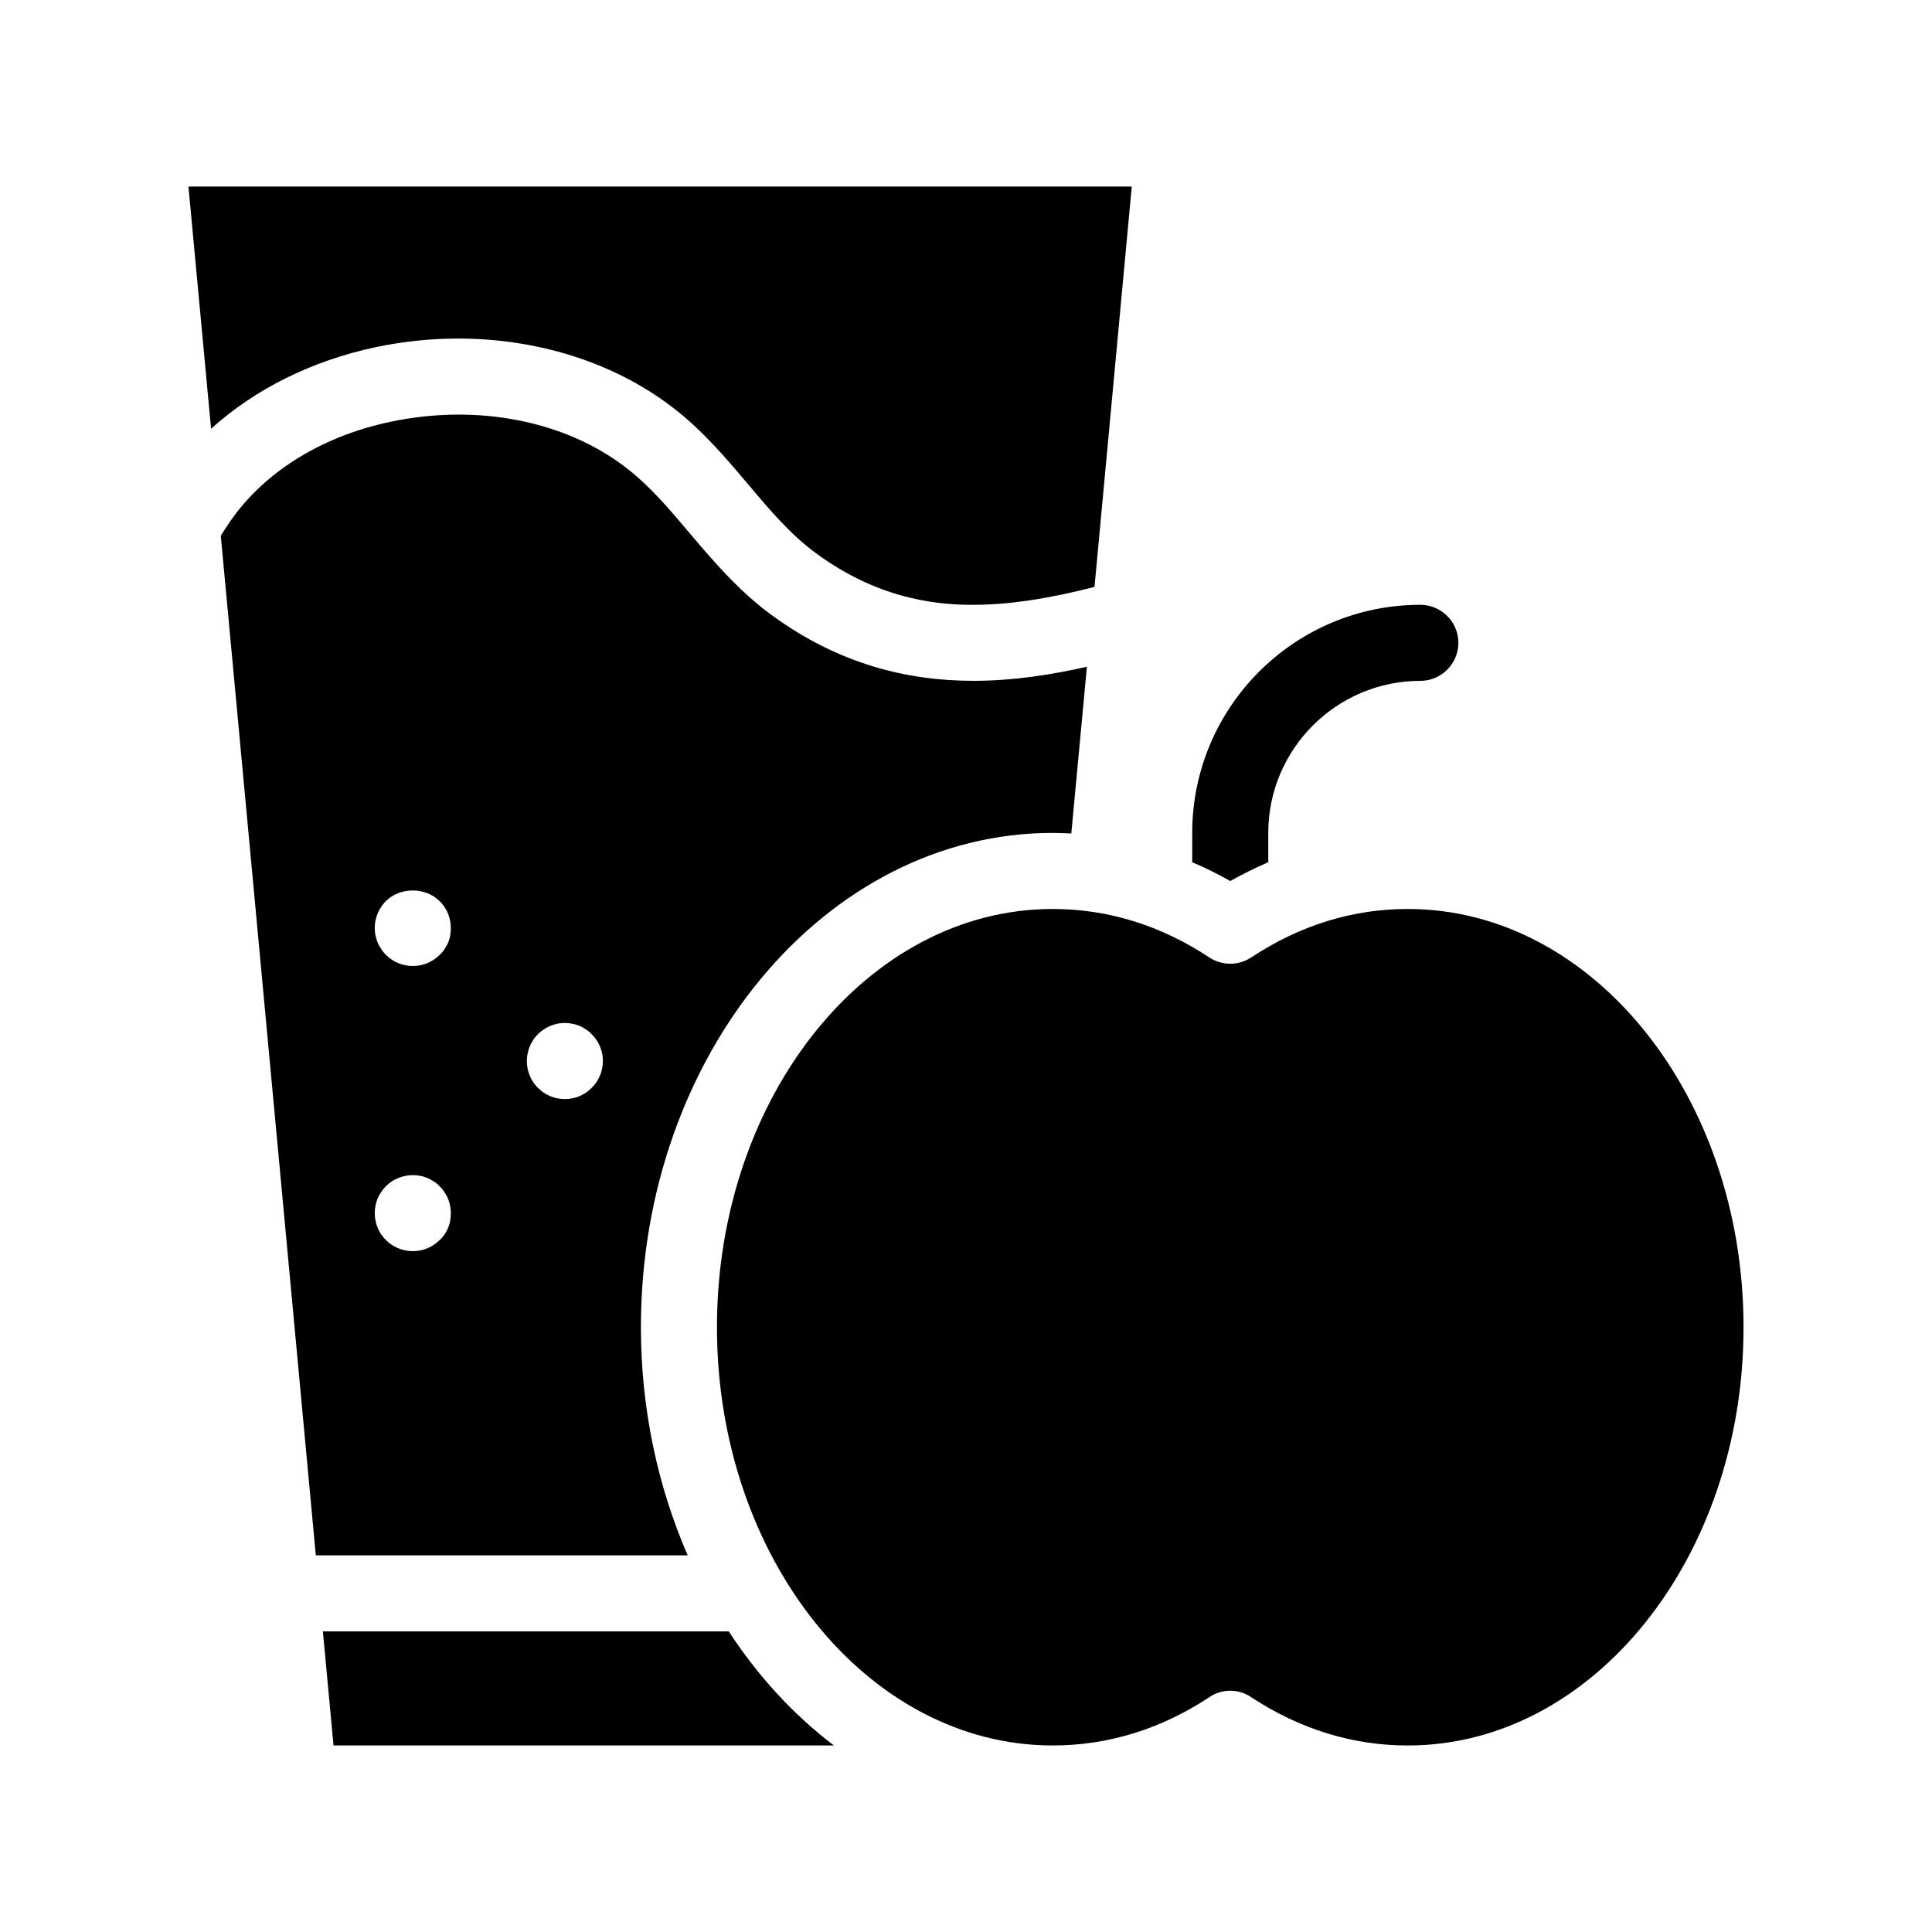 <?xml version="1.0" encoding="UTF-8"?>
<!-- Uploaded to: SVG Repo, www.svgrepo.com, Generator: SVG Repo Mixer Tools -->
<svg fill="#000000" width="800px" height="800px" version="1.1" viewBox="144 144 512 512" xmlns="http://www.w3.org/2000/svg">
 <path d="m313.85 495.72c0-72.246 48.969-130.99 109.12-130.99 1.664 0 3.273 0.102 4.938 0.152l4.133-44.184c-9.625 2.168-19.699 3.727-30.027 3.727-17.48 0-35.668-4.383-53.453-17.383-4.031-2.922-7.508-6.098-10.73-9.371-3.981-4.031-7.609-8.262-11.082-12.395-5.34-6.348-10.43-12.344-16.574-17.129-16.121-12.594-39.5-17.23-62.574-12.395-19.043 3.981-34.66 14.055-43.527 27.809-0.555 0.805-1.059 1.613-1.562 2.418l25.184 270.2h98.547c-7.859-18.086-12.395-38.641-12.395-60.457zm-50.531-28.266c-0.102 0.656-0.301 1.309-0.555 1.914-0.25 0.605-0.555 1.16-0.906 1.715-0.402 0.555-0.805 1.059-1.309 1.512-1.918 1.914-4.438 2.973-7.156 2.973-2.672 0-5.238-1.059-7.152-2.973-0.453-0.453-0.855-0.957-1.258-1.512-0.352-0.555-0.656-1.109-0.906-1.715-0.25-0.605-0.453-1.258-0.555-1.914-0.152-0.605-0.203-1.309-0.203-1.965s0.051-1.309 0.203-1.965c0.102-0.656 0.301-1.258 0.555-1.914 0.25-0.605 0.555-1.16 0.957-1.715 0.352-0.555 0.754-1.059 1.211-1.512 2.367-2.367 5.844-3.426 9.117-2.769 0.656 0.102 1.258 0.301 1.863 0.555 0.656 0.25 1.211 0.605 1.762 0.957 0.555 0.352 1.059 0.754 1.512 1.258 0.504 0.453 0.906 0.957 1.258 1.512 0.352 0.555 0.707 1.109 0.957 1.715 0.25 0.656 0.453 1.258 0.555 1.914 0.152 0.656 0.203 1.309 0.203 1.965-0.004 0.656-0.055 1.363-0.152 1.965zm0-75.57c-0.102 0.656-0.301 1.258-0.555 1.914-0.25 0.605-0.605 1.16-0.957 1.715-0.352 0.555-0.754 1.059-1.258 1.512-1.918 1.914-4.438 2.973-7.156 2.973s-5.238-1.059-7.152-2.973c-0.453-0.453-0.855-0.957-1.211-1.512-0.352-0.555-0.707-1.109-0.957-1.715-0.25-0.656-0.402-1.258-0.555-1.914s-0.203-1.309-0.203-1.965 0.051-1.309 0.203-1.965 0.301-1.258 0.555-1.863c0.25-0.656 0.605-1.211 0.957-1.762 0.352-0.555 0.754-1.059 1.211-1.512 3.777-3.777 10.531-3.777 14.258 0 0.504 0.453 0.906 0.957 1.258 1.512 0.352 0.555 0.707 1.109 0.957 1.762 0.25 0.605 0.453 1.211 0.555 1.863 0.152 0.656 0.203 1.309 0.203 1.965-0.004 0.656-0.055 1.309-0.152 1.965zm37.48 40.406c-1.863 1.914-4.383 2.973-7.102 2.973s-5.238-1.059-7.152-2.973c-1.863-1.863-2.922-4.434-2.922-7.106s1.059-5.238 2.922-7.106c2.367-2.367 5.844-3.477 9.117-2.769 0.656 0.102 1.258 0.301 1.914 0.555 0.605 0.25 1.16 0.605 1.715 0.957 0.555 0.352 1.059 0.754 1.512 1.258 1.914 1.863 2.973 4.434 2.973 7.106-0.004 2.672-1.059 5.242-2.977 7.106zm64.188 174.27h-132.6l-2.82-30.23h107.56c7.758 11.895 17.18 22.121 27.859 30.23zm-121.47-370.55c-17.027 3.629-32.043 11.184-43.578 21.613l-5.996-64.184h249.99l-9.875 106.1c-11.84 3.023-22.871 4.887-33.453 4.734-4.535-0.051-8.969-0.504-13.352-1.41-9.117-1.863-17.984-5.691-26.801-12.09-6.902-5.039-12.445-11.586-18.238-18.488-5.793-6.852-11.789-13.957-19.547-20-20.863-16.227-50.438-22.324-79.152-16.277zm226.51 141.47c-3.273-1.863-6.648-3.527-10.078-4.988l0.004-7.758c0-33.352 27.105-60.457 60.457-60.457 5.543 0 10.078 4.535 10.078 10.078 0 5.543-4.535 10.078-10.078 10.078-22.219 0-40.305 18.086-40.305 40.305v7.758c-3.375 1.461-6.754 3.121-10.078 4.984zm136.03 118.25c0 61.113-39.902 110.84-88.973 110.84-14.66 0-28.617-4.332-41.516-12.797-1.664-1.16-3.629-1.715-5.543-1.715-1.914 0-3.879 0.555-5.543 1.715-12.84 8.461-26.797 12.793-41.508 12.793-49.07 0-88.973-49.727-88.973-110.84s39.902-110.84 88.973-110.84c14.66 0 28.617 4.332 41.516 12.848 3.375 2.215 7.707 2.215 11.082 0 12.898-8.516 26.852-12.848 41.516-12.848 49.121 0.004 88.969 49.73 88.969 110.84z"/>
</svg>